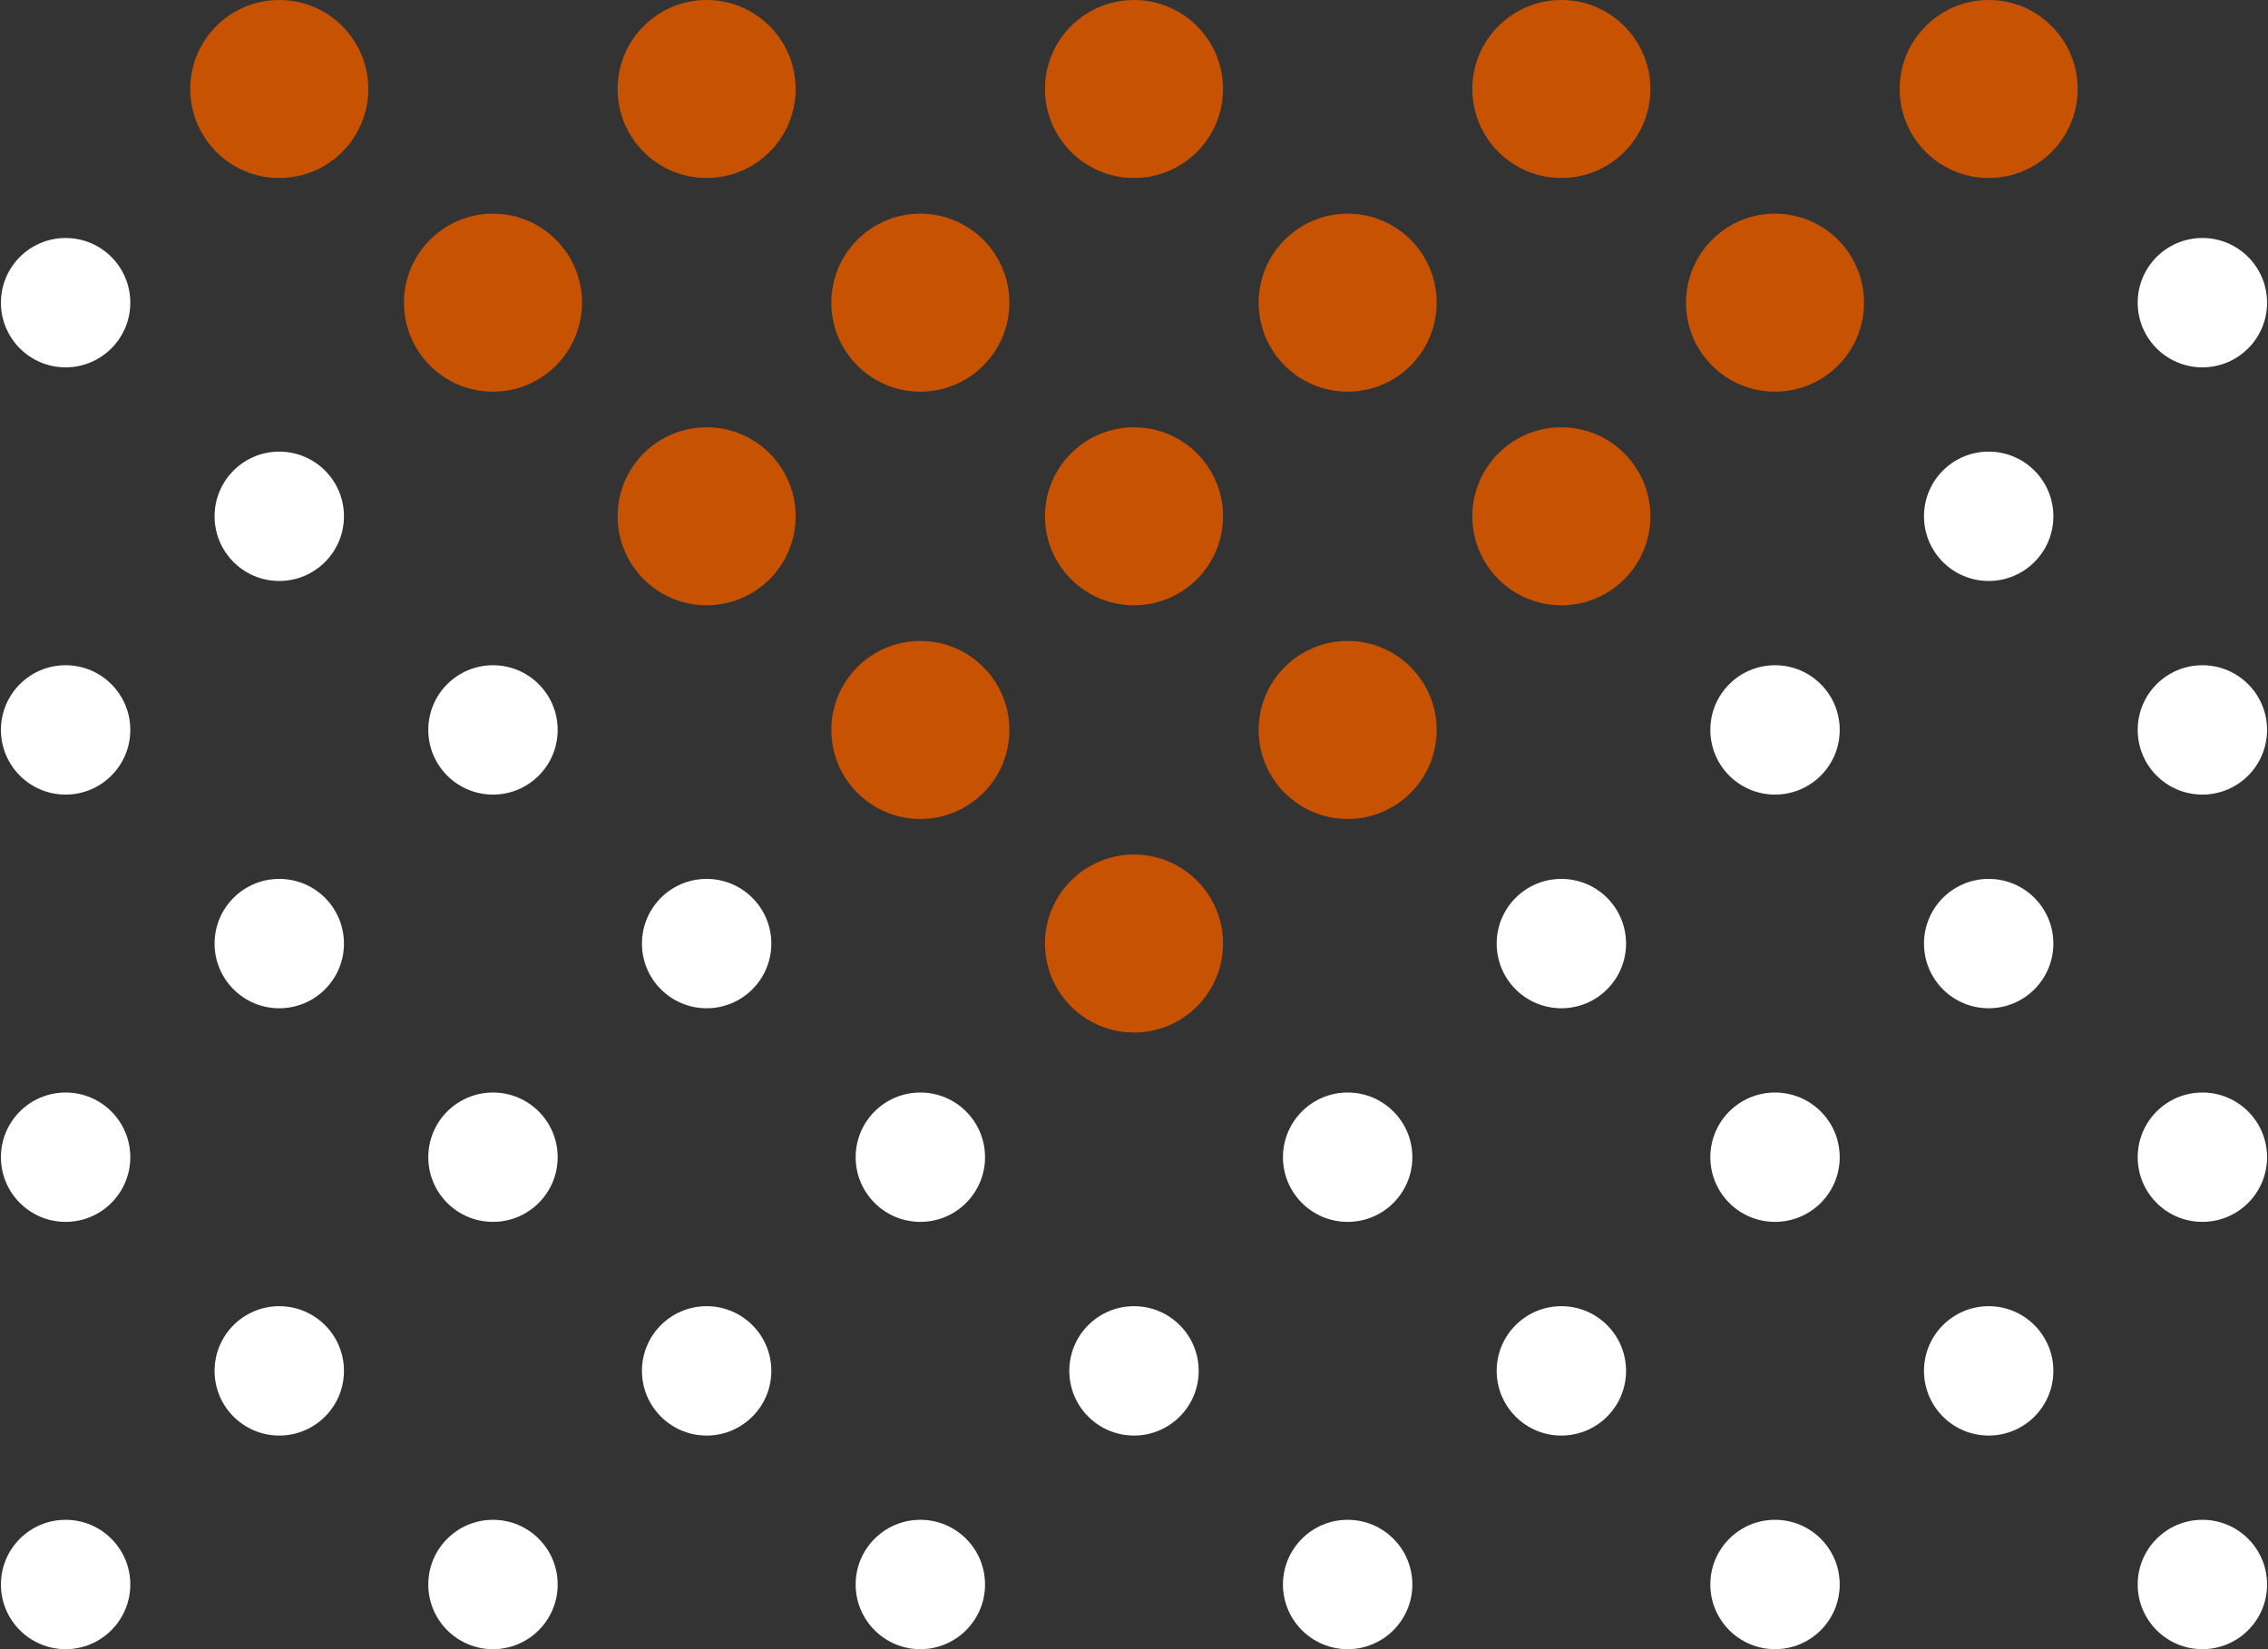 <svg width="44" height="32" viewBox="0 0 44 32" fill="none" xmlns="http://www.w3.org/2000/svg">
<rect x="0" y="0" width="44" height="32" fill="#333333" stroke="none"/>
<circle cx="1.273" cy="30.745" r="1.255" fill="white"/>
<circle cx="1.273" cy="22.454" r="1.255" fill="white"/>
<circle cx="1.273" cy="14.163" r="1.255" fill="white"/>
<circle cx="1.273" cy="5.873" r="1.255" fill="white"/>
<circle cx="5.418" cy="26.6" r="1.255" fill="white"/>
<circle cx="5.418" cy="18.309" r="1.255" fill="white"/>
<circle cx="5.418" cy="10.018" r="1.255" fill="white"/>
<circle cx="5.418" cy="1.727" r="1.727" fill="#C75202"/>
<circle cx="9.564" cy="30.745" r="1.255" fill="white"/>
<circle cx="9.564" cy="22.454" r="1.255" fill="white"/>
<circle cx="9.564" cy="5.873" r="1.727" fill="#C75202"/>
<circle cx="9.564" cy="14.163" r="1.255" fill="white"/>
<circle cx="13.709" cy="26.6" r="1.255" fill="white"/>
<circle cx="13.709" cy="18.309" r="1.255" fill="white"/>
<circle cx="13.709" cy="10.018" r="1.727" fill="#C75202"/>
<circle cx="13.709" cy="1.727" r="1.727" fill="#C75202"/>
<circle cx="17.855" cy="30.745" r="1.255" fill="white"/>
<circle cx="17.855" cy="5.873" r="1.727" fill="#C75202"/>
<circle cx="17.855" cy="22.454" r="1.255" fill="white"/>
<circle cx="17.855" cy="14.164" r="1.727" fill="#C75202"/>
<circle cx="22" cy="26.6" r="1.255" fill="white"/>
<circle cx="22" cy="18.308" r="1.727" fill="#C75202"/>
<circle cx="22" cy="10.018" r="1.727" fill="#C75202"/>
<circle cx="22" cy="1.727" r="1.727" fill="#C75202"/>
<circle cx="26.145" cy="5.873" r="1.727" fill="#C75202"/>
<circle cx="26.145" cy="30.745" r="1.255" fill="white"/>
<circle cx="26.145" cy="22.454" r="1.255" fill="white"/>
<circle cx="26.145" cy="14.164" r="1.727" fill="#C75202"/>
<circle cx="30.291" cy="26.6" r="1.255" fill="white"/>
<circle cx="38.581" cy="26.6" r="1.255" fill="white"/>
<circle cx="30.291" cy="18.309" r="1.255" fill="white"/>
<circle cx="38.581" cy="18.309" r="1.255" fill="white"/>
<circle cx="30.291" cy="10.018" r="1.727" fill="#C75202"/>
<circle cx="38.581" cy="10.018" r="1.255" fill="white"/>
<circle cx="30.291" cy="1.727" r="1.727" fill="#C75202"/>
<circle cx="38.581" cy="1.727" r="1.727" fill="#C75202"/>
<circle cx="34.436" cy="30.745" r="1.255" fill="white"/>
<circle cx="42.727" cy="30.745" r="1.255" fill="white"/>
<circle cx="34.436" cy="5.873" r="1.727" fill="#C75202"/>
<circle cx="42.727" cy="5.873" r="1.255" fill="white"/>
<circle cx="34.436" cy="22.454" r="1.255" fill="white"/>
<circle cx="42.727" cy="22.454" r="1.255" fill="white"/>
<circle cx="34.436" cy="14.163" r="1.255" fill="white"/>
<circle cx="42.727" cy="14.163" r="1.255" fill="white"/>
</svg>
